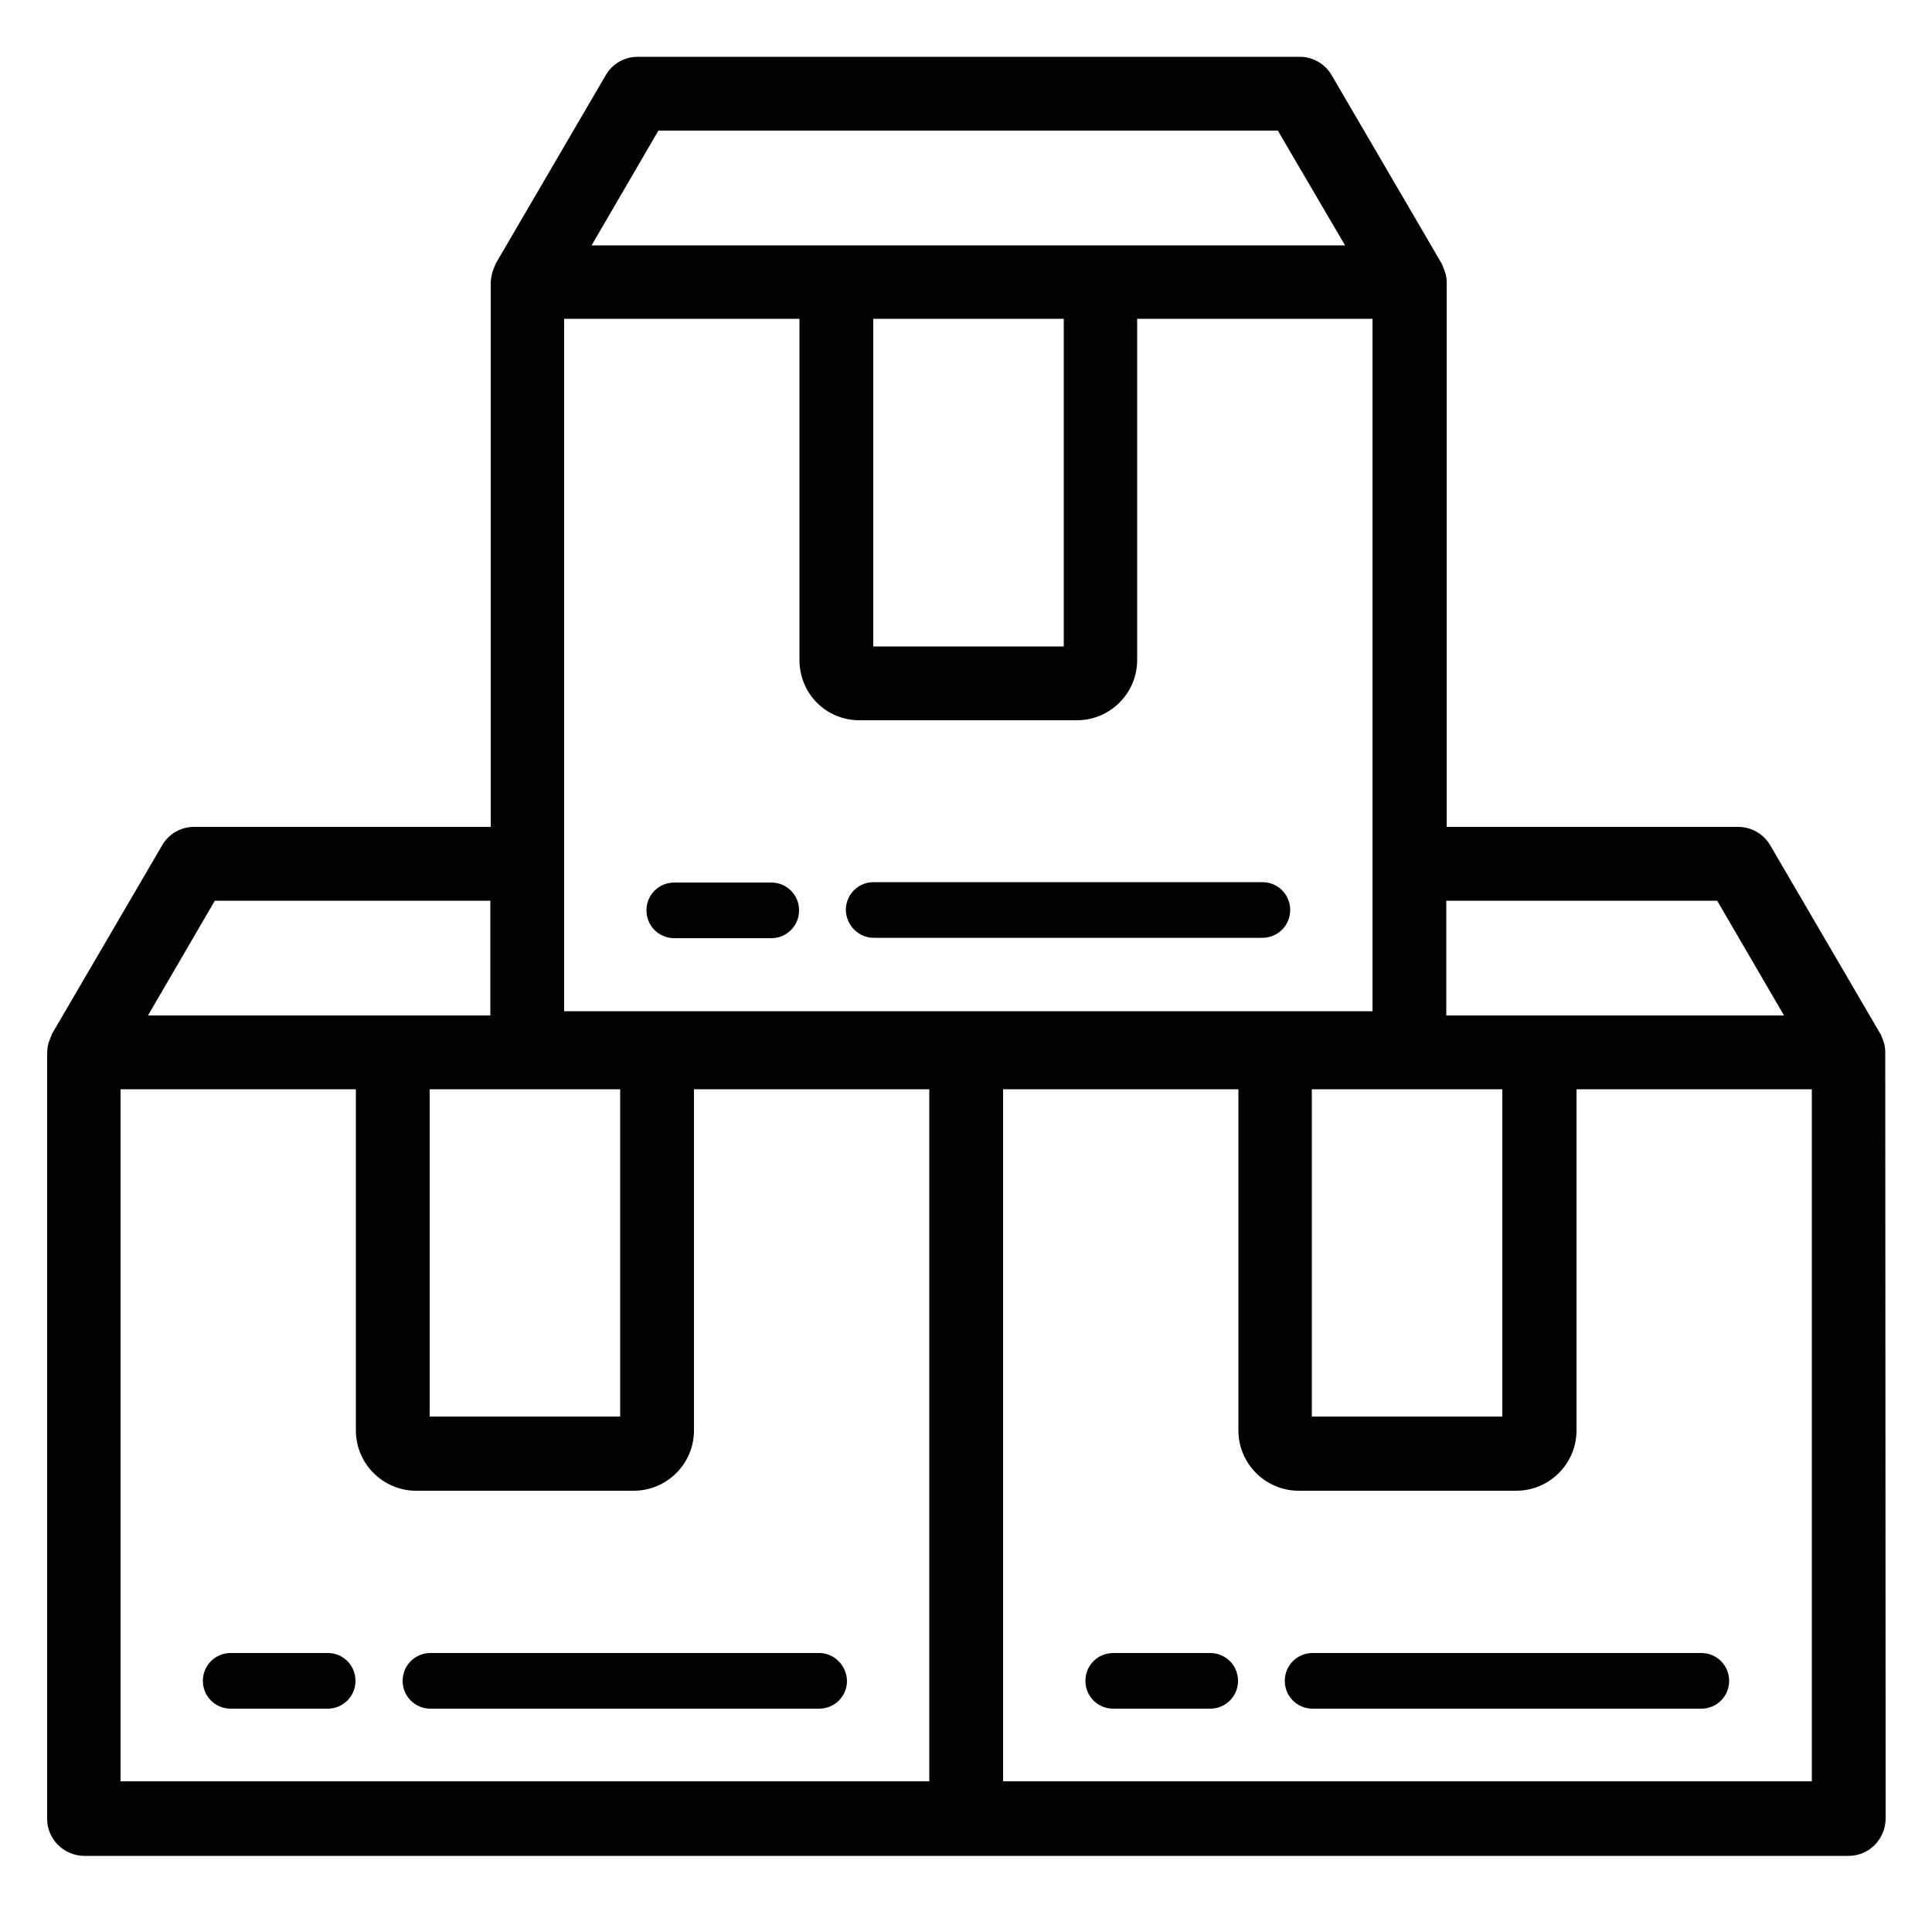 <?xml version="1.0" encoding="utf-8"?>
<!-- Generator: Adobe Illustrator 27.7.0, SVG Export Plug-In . SVG Version: 6.00 Build 0)  -->
<svg version="1.1" id="Layer_1" xmlns="http://www.w3.org/2000/svg" xmlns:xlink="http://www.w3.org/1999/xlink" x="0px" y="0px"
	 viewBox="0 0 500 500" style="enable-background:new 0 0 500 500;" xml:space="preserve">
<style type="text/css">
	.st0{display:none;}
</style>
<path class="st0" d="M276.3,1.3c23.5,4.8-37.5,86.9-11.8,143.6c14.6,43.7,87.5,38.3,83.9-11.2c12.8-17.8,31,13.5,39,23.4
	c26.9,40.5,26.9,91.6,10.4,136.2c-4.2,10.2,30.4-2,35.3-3.8c47.9-46.2,25.1,51.1,17.8,72.8C353.2,596.5-13.8,514,37.1,246.1
	c0.4-8.9,11.8-12.8,17.5-5.9c75.9,76.4,27.7,20.2,55.4-73.2c6.6-22.4,28.9-103.1,56.6-96.9c9.2,6.5,0,16.8-4.7,23.4
	c-87.8,124.1,13.5,283.7-107,174.3c-9.1,75.6,23.1,160.8,96.5,192c-101.5-116.4,30.1-175.2,31.5-278.6
	c-3.4-41.9,110.3,36.9,101.8,106.4c16.1-3.7,28.2-44.8,43.3-24.7c8.6,14.2,41.6,77.2,19.4,85.3c-4.2,0.8-9.1-1.7-10.4-6.1
	c-1.9-6.9-13.1-62.8-21.5-54.6c-10,11.8-58.3,47.1-52.2,10c8.9-44.1-22.3-83-59.6-102.6C189.6,284.5,77,364.5,170.2,450.2
	c-37-58.7-11.8-131.8,48.4-162.8c30.9-11,6.1,28.9,9.2,42.5c-1.7,30.4,35.8,51.2,58.1,26.1c25.5-29.9,45.8,39.6,40.1,58.4
	c3.8-18.5,26.8-21.6,21.5-0.2c-8.4,22.5-23.6,39.8-41.2,55.6C380,449.7,439.8,385.6,442,306.9c-149.8,44.3,4.6-45.9-77.5-147.8
	c-14.7,32.9-53.7,41.4-80.4,30.8c-44.8-17.1-50.2-72-41.5-113C247,34.1,282,8.4,219,40.5c-7.1,4.9-17.2-2.1-14.7-10.5
	C219.2,11.9,253.8,5.3,276.3,1.3z M208.9,317.6c-41.9,31.3-48.5,91.2-15.8,130.9c13.7,17,38.2,38,61.3,27.5
	c33.2-18.1,66.7-59.9,46.8-98.6c-3.1-5.7-3.1-5.7-8.2-1.9C251.5,407.4,199.3,365.7,208.9,317.6z"/>
<path class="st0" d="M346.8,382c-5.2-0.1-9.6-4.5-9.6-9.7c0-5.4,4.6-9.9,10-9.7c5.2,0.2,9.4,4.7,9.3,9.9
	C356.4,377.6,351.9,382,346.8,382z"/>
<path class="st0" d="M184.1,43.1c5.1,0.1,9.6,4.7,9.5,9.8c-0.1,5.1-4.7,9.6-9.8,9.5c-5.1-0.1-9.6-4.7-9.5-9.8
	C174.4,47.5,179.1,43,184.1,43.1z"/>
<path d="M84.9,427.8H59.7c-4,0-7.2,3.2-7.2,7.2c0,4,3.2,7.2,7.2,7.2h25.1c4,0,7.2-3.2,7.2-7.2C92,431,88.8,427.8,84.9,427.8z"/>
<path d="M212,427.8H111.4c-4,0-7.2,3.2-7.2,7.2c0,4,3.2,7.2,7.2,7.2H212c4,0,7.2-3.2,7.2-7.2C219.1,431,215.9,427.8,212,427.8z"/>
<path d="M487.9,272.3c0-1.1-0.2-2.2-0.6-3.2c-0.1-0.3-0.3-0.7-0.4-1c-0.1-0.2-0.1-0.4-0.3-0.6l-28.5-48.8c-1.7-2.9-4.9-4.7-8.2-4.7
	h-75.5V73l0,0c0-1.1-0.2-2.2-0.7-3.3c-0.1-0.3-0.2-0.5-0.3-0.8c-0.1-0.2-0.2-0.5-0.3-0.7l-28.5-48.8c-1.7-2.9-4.9-4.7-8.2-4.7H165
	c-3.4,0-6.5,1.8-8.2,4.7l-28.5,48.8c-0.1,0.2-0.2,0.5-0.3,0.7c-0.1,0.3-0.2,0.5-0.3,0.8c-0.4,1-0.6,2.1-0.7,3.3l0,0v141H50.2
	c-3.4,0-6.5,1.8-8.2,4.7l-28.5,48.8c-0.1,0.2-0.2,0.5-0.3,0.8c-0.1,0.2-0.2,0.4-0.3,0.7c-0.5,1.2-0.7,2.4-0.7,3.7v198
	c0,5.3,4.3,9.5,9.5,9.6c0,0,0,0,0,0h456.7c5.3,0,9.5-4.3,9.6-9.5c0,0,0,0,0,0L487.9,272.3L487.9,272.3z M339.5,281.9h49.3v84.7
	h-49.3V281.9z M111.2,281.9h49.3v84.7h-49.3L111.2,281.9z M226,82.5h49.3v84.8H226V82.5z M222.4,186.4h56.3c8.6,0,15.6-7,15.6-15.6
	V82.5h60.9v179.2H146V82.5h60.9v88.3C206.9,179.5,213.8,186.4,222.4,186.4L222.4,186.4z M444.4,233.1l17.3,29.7h-87.4v-29.7
	L444.4,233.1z M170.4,33.8h160.3l17.4,29.7H153.1L170.4,33.8z M55.6,233.1h71.3v29.7H38.3L55.6,233.1z M31.2,281.9h60.9v88.3
	c0,8.6,7,15.6,15.6,15.6H164c8.6,0,15.6-7,15.6-15.6v-88.3h60.9V461H31.2L31.2,281.9z M259.6,461V281.9h60.9v88.3
	c0,8.6,7,15.6,15.6,15.6h56.3c8.6,0,15.6-7,15.6-15.6v-88.3h60.9V461H259.6z"/>
<path d="M313.2,427.8h-25.1c-4,0-7.2,3.2-7.2,7.2c0,4,3.2,7.2,7.2,7.2h25.1c4,0,7.2-3.2,7.2-7.2C320.4,431,317.2,427.8,313.2,427.8z
	"/>
<path d="M440.3,427.8H339.7c-4,0-7.2,3.2-7.2,7.2c0,4,3.2,7.2,7.2,7.2h100.6c4,0,7.2-3.2,7.2-7.2C447.5,431,444.3,427.8,440.3,427.8
	z"/>
<path d="M199.6,228.4h-25.1c-4,0-7.2,3.2-7.2,7.2c0,4,3.2,7.2,7.2,7.2h25.1c4,0,7.2-3.2,7.2-7.2
	C206.8,231.6,203.6,228.4,199.6,228.4z"/>
<path d="M226.1,242.7h100.6c4,0,7.2-3.2,7.2-7.2c0-4-3.2-7.2-7.2-7.2H226.1c-4,0-7.2,3.2-7.2,7.2C219,239.5,222.2,242.7,226.1,242.7
	z"/>
</svg>
